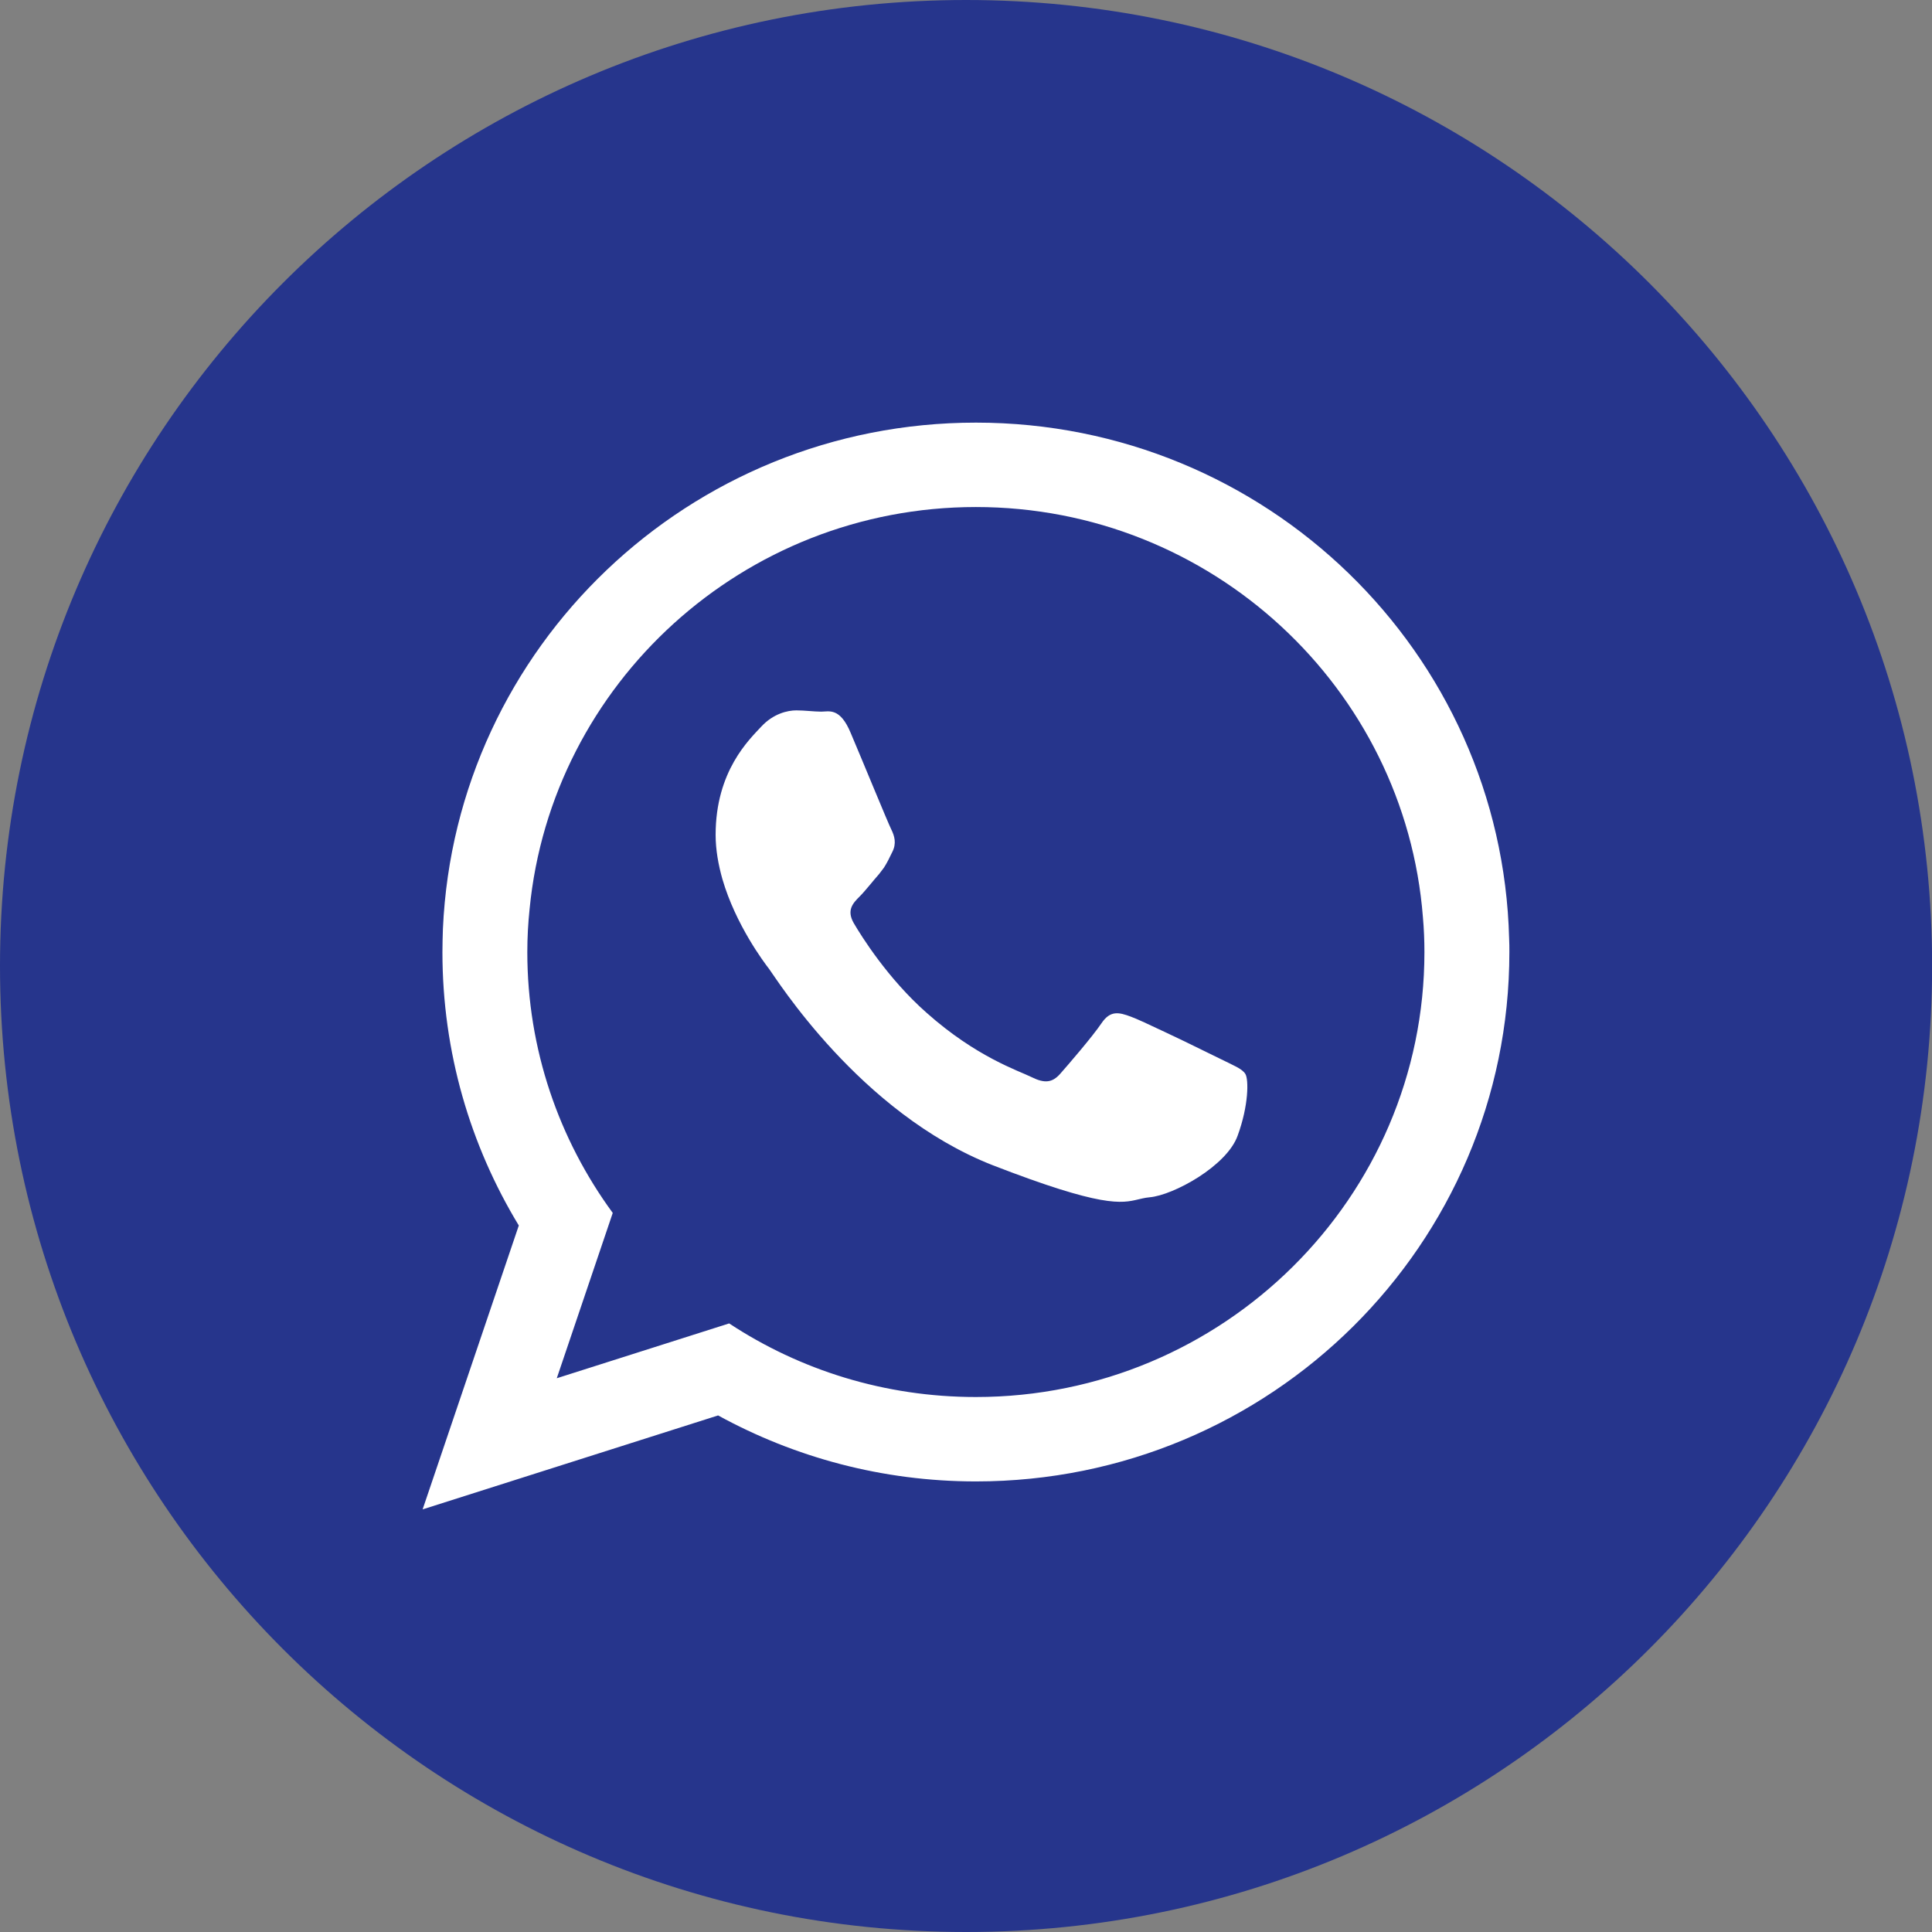 <?xml version="1.0" encoding="UTF-8"?>
<svg width="32px" height="32px" viewBox="0 0 32 32" version="1.1" xmlns="http://www.w3.org/2000/svg" xmlns:xlink="http://www.w3.org/1999/xlink">
    <rect x="0" y="0" width="32" height="32" fill="#808080" stroke="none"/>
    <title>Icon library/3 - System-icons/SM/Whatsapp/Blue@SVG</title>
    <defs>
        <path d="M16.164,7 C20.971,7 24.876,10.806 24.996,15.546 C25,15.62 25,15.695 25,15.77 C25,20.613 21.046,24.537 16.164,24.537 C14.616,24.537 13.162,24.139 11.894,23.444 L11.894,23.444 L7,25 L8.593,20.298 C7.79,18.974 7.328,17.427 7.328,15.77 C7.328,15.641 7.332,15.513 7.336,15.384 C7.544,10.719 11.415,7 16.164,7 Z M16.164,8.398 C12.313,8.398 9.135,11.323 8.772,15.054 C8.747,15.289 8.734,15.529 8.734,15.77 C8.734,17.381 9.259,18.875 10.149,20.09 L10.149,20.09 L9.222,22.828 L12.077,21.92 C13.251,22.693 14.654,23.139 16.164,23.139 C20.259,23.139 23.593,19.835 23.593,15.77 C23.593,15.575 23.585,15.384 23.568,15.193 C23.272,11.397 20.064,8.398 16.164,8.398 Z M13.189,11.766 C13.334,11.766 13.479,11.787 13.602,11.787 C13.73,11.787 13.913,11.712 14.091,12.142 C14.274,12.571 14.708,13.631 14.762,13.737 C14.816,13.847 14.853,13.969 14.778,14.114 C14.728,14.218 14.691,14.293 14.641,14.371 C14.616,14.405 14.591,14.436 14.562,14.475 C14.452,14.599 14.336,14.751 14.237,14.85 C14.129,14.958 14.017,15.074 14.141,15.29 C14.266,15.504 14.704,16.207 15.345,16.773 C16.172,17.51 16.872,17.734 17.087,17.841 C17.305,17.949 17.43,17.931 17.558,17.788 C17.683,17.647 18.1,17.163 18.245,16.947 C18.39,16.732 18.533,16.765 18.733,16.84 C18.816,16.869 19.049,16.977 19.308,17.1 L19.625,17.251 C19.885,17.377 20.123,17.494 20.214,17.539 C20.43,17.647 20.573,17.7 20.627,17.788 C20.683,17.879 20.683,18.308 20.5,18.808 C20.322,19.312 19.436,19.797 19.04,19.831 C18.998,19.835 18.961,19.841 18.926,19.849 L18.856,19.865 C18.576,19.932 18.261,20.005 16.438,19.298 C14.237,18.433 12.847,16.19 12.739,16.049 C12.656,15.942 12.185,15.317 11.965,14.56 C11.899,14.326 11.853,14.077 11.853,13.828 C11.853,12.77 12.411,12.249 12.61,12.034 C12.809,11.82 13.044,11.766 13.189,11.766 Z" id="path-1"></path>
    </defs>
    <g id="Icon-library/3---System-icons/SM/Whatsapp/Blue" stroke="none" stroke-width="1" fill="none" fill-rule="evenodd">
        <g id="SM/Whatsapp">
            <path d="M16.001,32 L16.001,32 C7.164,32 0,24.836 0,15.999 C0,7.164 7.164,0 16.001,0 C24.838,0 32.002,7.164 32.002,15.999 C32.002,24.836 24.838,32 16.001,32" id="Fill-1" fill="#26358C"></path>
            <mask id="mask-2" fill="white">
                <use xlink:href="#path-1"></use>
            </mask>
            <use id="Mask" fill="#FFFFFF" xlink:href="#path-1"></use>
        </g>
    </g>
</svg>